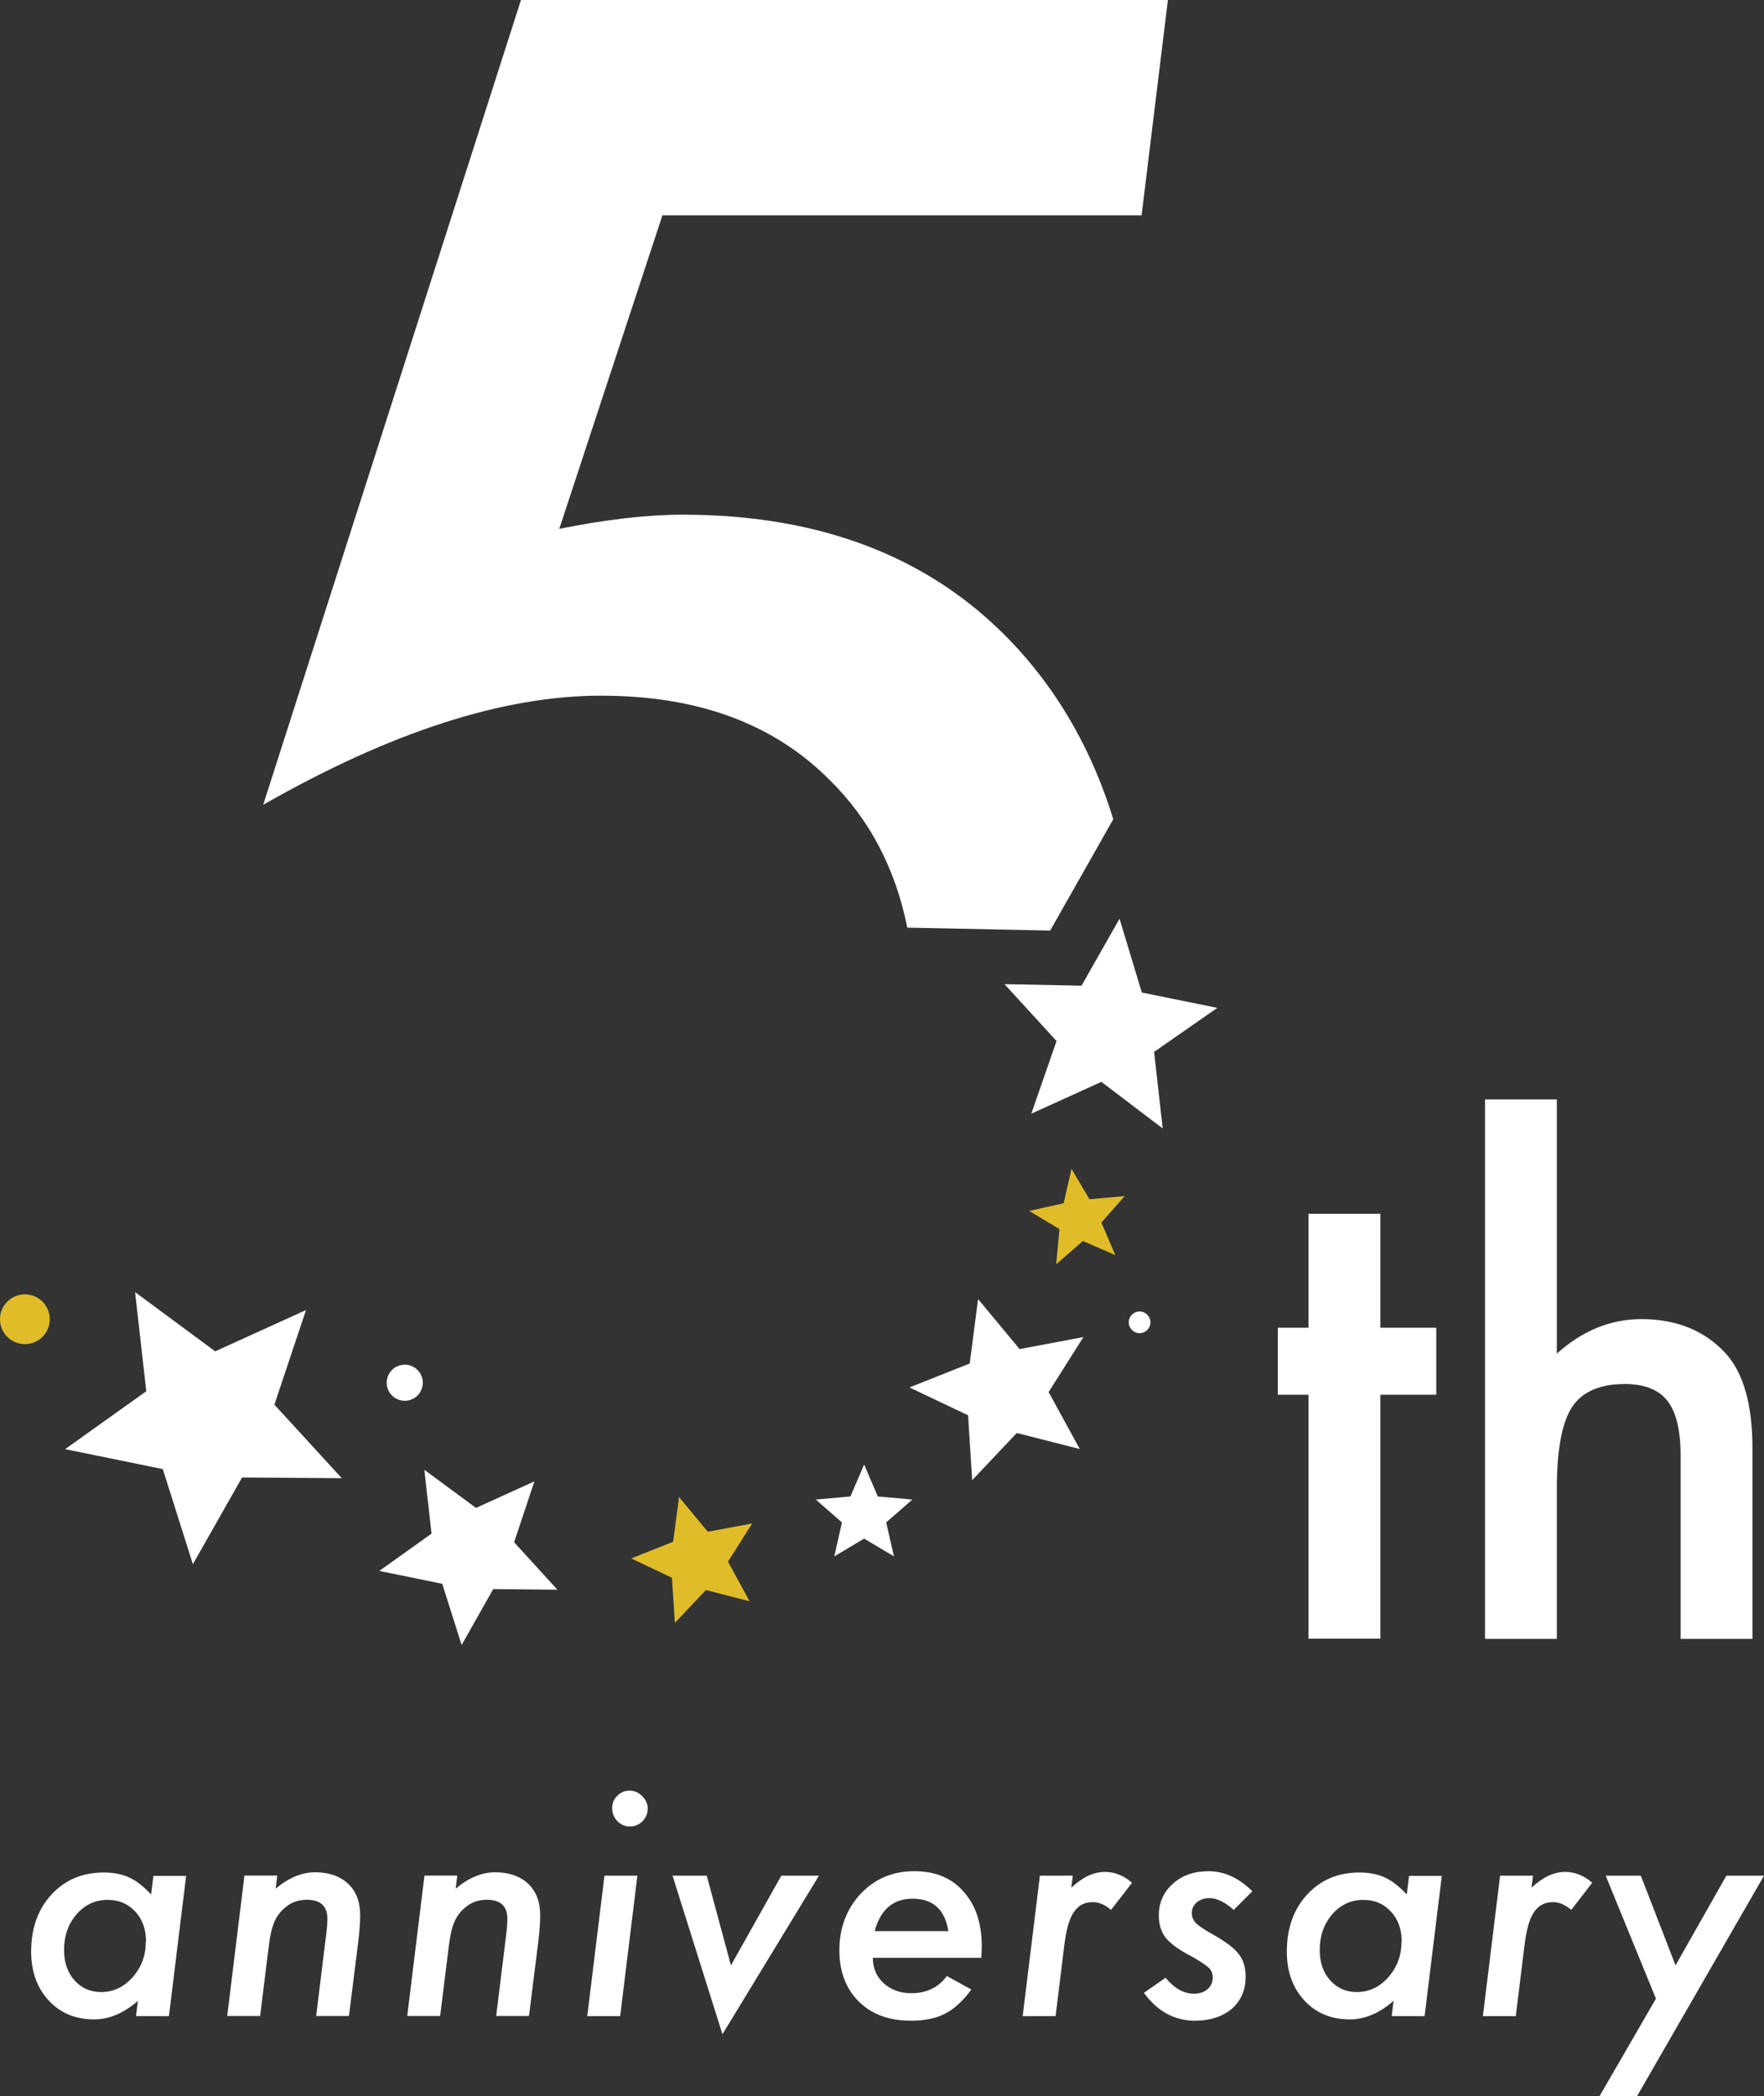 <?xml version="1.0" encoding="UTF-8"?><svg id="_レイヤー_2" xmlns="http://www.w3.org/2000/svg" viewBox="0 0 149.53 177.67"><rect x="0" y="0" width="149.53" height="177.67" fill="#333333" stroke="none"/><defs><style>.cls-1{fill:#fff;}.cls-2{fill:#e0bd28;}</style></defs><g id="_レイヤー_1-2"><polygon class="cls-1" points="82.91 110.1 86.43 114.34 91.84 113.32 88.89 117.98 91.53 122.81 86.19 121.45 82.41 125.45 82.06 119.95 77.09 117.59 82.2 115.56 82.91 110.1"/><polygon class="cls-2" points="57.56 126.88 60 129.82 63.76 129.12 61.71 132.35 63.54 135.71 59.84 134.76 57.21 137.54 56.96 133.72 53.51 132.08 57.06 130.67 57.56 126.88"/><polygon class="cls-1" points="35.97 124.57 40.35 127.8 45.3 125.55 43.58 130.71 47.25 134.73 41.81 134.68 39.13 139.42 37.49 134.23 32.15 133.14 36.58 129.98 35.97 124.57"/><polygon class="cls-1" points="11.45 109.51 18.24 114.53 25.94 111.03 23.26 119.05 28.97 125.28 20.52 125.22 16.35 132.57 13.8 124.51 5.52 122.82 12.4 117.91 11.45 109.51"/><polygon class="cls-1" points="94.9 77.86 96.79 84.12 103.19 85.42 97.83 89.15 98.56 95.64 93.36 91.69 87.42 94.39 89.56 88.23 85.15 83.41 91.68 83.54 94.9 77.86"/><path class="cls-1" d="m85.25,78.79l3.77.08,1.86-3.28,3.49-6.16c-1.72-5.58-4.41-10.39-8.06-14.41-6.91-7.6-16.4-11.4-28.45-11.4-1.49,0-3.1.1-4.84.3-1.74.2-3.61.5-5.61.9l8.74-26.57h40.62l2.23-18.25h-54.84l-21.85,68.21c10.8-6.17,20.34-9.25,28.62-9.25s14.71,2.4,19.45,7.2c3.35,3.31,5.52,7.46,6.53,12.46l8.34.17Z"/><polygon class="cls-1" points="73.25 124.12 74.41 126.83 77.34 127.09 75.12 129.03 75.78 131.91 73.25 130.4 70.72 131.91 71.37 129.03 69.15 127.09 72.09 126.83 73.25 124.12"/><polygon class="cls-2" points="90.83 99.06 92.35 101.64 95.34 101.37 93.36 103.61 94.54 106.37 91.79 105.18 89.53 107.15 89.81 104.17 87.24 102.63 90.16 101.98 90.83 99.06"/><path class="cls-1" d="m117.01,118.21v20.67h-6.09v-20.67h-2.6v-5.68h2.6v-9.66h6.09v9.66h4.74v5.68h-4.74Z"/><path class="cls-1" d="m125.88,93.18h6.09v21.54c2.17-1.95,4.55-2.92,7.17-2.92,2.98,0,5.36.97,7.14,2.9,1.52,1.68,2.27,4.36,2.27,8.04v16.16h-6.09v-15.59c0-2.11-.38-3.64-1.12-4.59-.75-.95-1.95-1.42-3.61-1.42-2.13,0-3.63.66-4.49,1.98-.85,1.34-1.27,3.63-1.27,6.87v12.75h-6.09v-45.71Z"/><path class="cls-1" d="m15.78,158.97l-1.46,11.9h-2.79l.16-1.29c-1.2,1.04-2.43,1.57-3.71,1.57-1.57,0-2.86-.53-3.85-1.6-.99-1.07-1.49-2.45-1.49-4.15,0-1.96.57-3.57,1.71-4.82,1.15-1.25,2.63-1.88,4.43-1.88.85,0,1.57.14,2.17.42.61.28,1.22.76,1.86,1.44l.19-1.57h2.79Zm-3.4,5.61c0-1.05-.3-1.91-.91-2.56-.61-.67-1.39-1-2.35-1-1.04,0-1.92.41-2.63,1.22-.71.83-1.06,1.84-1.06,3.03,0,1.04.29,1.9.88,2.56.59.67,1.35,1,2.27,1,1.03,0,1.92-.42,2.66-1.25.75-.85,1.12-1.85,1.12-3.01Z"/><path class="cls-1" d="m23.5,158.97l-.13,1.1c1.1-.93,2.22-1.39,3.35-1.39s2.09.32,2.79.97c.68.65,1.02,1.53,1.02,2.65,0,.61-.05,1.33-.15,2.17l-.8,6.39h-2.78l.86-7c.03-.26.06-.49.07-.69.01-.2.02-.38.02-.54,0-1.08-.58-1.62-1.74-1.62-.72,0-1.33.22-1.84.66-.42.35-.73.77-.93,1.26-.11.25-.2.56-.28.93-.08.37-.14.79-.2,1.27l-.71,5.73h-2.79l1.46-11.9h2.78Z"/><path class="cls-1" d="m38.76,158.97l-.13,1.1c1.1-.93,2.22-1.39,3.35-1.39s2.09.32,2.79.97c.68.65,1.02,1.53,1.02,2.65,0,.61-.05,1.33-.15,2.17l-.8,6.39h-2.78l.86-7c.03-.26.06-.49.07-.69.01-.2.02-.38.02-.54,0-1.08-.58-1.62-1.74-1.62-.72,0-1.33.22-1.84.66-.42.35-.73.77-.93,1.26-.11.25-.2.56-.28.93-.08.37-.14.79-.2,1.27l-.71,5.73h-2.79l1.46-11.9h2.78Z"/><path class="cls-1" d="m54.03,158.97l-1.46,11.9h-2.79l1.46-11.9h2.79Zm.87-5.66c0,.4-.15.75-.44,1.05-.29.29-.65.44-1.06.44s-.77-.15-1.07-.45c-.29-.32-.44-.69-.44-1.1s.14-.76.43-1.05c.29-.29.64-.44,1.05-.44s.77.16,1.07.47c.31.3.47.67.47,1.09Z"/><path class="cls-1" d="m69.42,158.97l-8.18,13.44-4.23-13.44h2.9l2.05,7.6,4.27-7.6h3.19Z"/><path class="cls-1" d="m73.99,165.92c0,.88.3,1.6.91,2.16.62.56,1.4.85,2.35.85,1.3,0,2.31-.49,3.01-1.46l2.08,1.15c-.72.98-1.47,1.66-2.24,2.05-.77.4-1.74.59-2.9.59-1.84,0-3.31-.54-4.41-1.63-1.09-1.09-1.64-2.54-1.64-4.36s.6-3.49,1.81-4.77c1.2-1.27,2.71-1.91,4.53-1.91s3.16.57,4.18,1.72c1.04,1.15,1.55,2.7,1.55,4.63,0,.2-.01.53-.04.99h-9.19Zm6.4-2.25c-.29-1.84-1.31-2.75-3.04-2.75-1.64,0-2.71.92-3.21,2.75h6.25Z"/><path class="cls-1" d="m90.94,158.97l-.13,1.02c.94-.89,1.89-1.34,2.85-1.34.84,0,1.61.31,2.3.92l-1.78,2.3c-.51-.44-1.03-.66-1.54-.66-.35,0-.67.07-.93.21-.27.14-.5.36-.7.66-.2.3-.36.68-.49,1.16-.13.47-.23,1.04-.31,1.69l-.73,5.94h-2.79l1.46-11.9h2.79Z"/><path class="cls-1" d="m106.16,160.29l-1.58,1.58c-.74-.66-1.43-1-2.06-1-.43,0-.79.12-1.07.36-.28.24-.42.54-.42.89s.12.64.35.87c.24.24.73.57,1.48.99,1.07.6,1.79,1.15,2.15,1.64.39.49.58,1.12.58,1.91,0,1.13-.39,2.03-1.17,2.72-.8.67-1.84,1.01-3.12,1.01-1.74,0-3.19-.79-4.33-2.36l1.83-1.28c.75.9,1.55,1.35,2.4,1.35.48,0,.87-.13,1.16-.38.29-.25.44-.58.44-.99,0-.35-.12-.64-.37-.86-.12-.11-.32-.26-.62-.45-.29-.19-.69-.43-1.2-.69-.89-.5-1.51-.98-1.86-1.45-.35-.5-.52-1.1-.52-1.82,0-1.08.4-1.97,1.19-2.68.79-.71,1.8-1.06,3.02-1.06,1.35,0,2.59.57,3.73,1.71Z"/><path class="cls-1" d="m122.22,158.97l-1.46,11.9h-2.79l.16-1.29c-1.2,1.04-2.43,1.57-3.71,1.57-1.57,0-2.86-.53-3.85-1.6-.99-1.07-1.49-2.45-1.49-4.15,0-1.96.57-3.57,1.71-4.82,1.15-1.25,2.63-1.88,4.43-1.88.85,0,1.57.14,2.17.42.61.28,1.22.76,1.86,1.44l.19-1.57h2.79Zm-3.4,5.61c0-1.05-.3-1.91-.91-2.56-.61-.67-1.39-1-2.35-1-1.04,0-1.92.41-2.63,1.22-.71.83-1.06,1.84-1.06,3.03,0,1.04.29,1.9.88,2.56.59.67,1.35,1,2.27,1,1.03,0,1.92-.42,2.66-1.25.75-.85,1.12-1.85,1.12-3.01Z"/><path class="cls-1" d="m129.95,158.97l-.13,1.02c.94-.89,1.89-1.34,2.85-1.34.84,0,1.61.31,2.3.92l-1.78,2.3c-.51-.44-1.03-.66-1.54-.66-.35,0-.67.07-.93.21-.27.14-.5.36-.7.66-.2.3-.36.68-.49,1.16-.13.47-.23,1.04-.31,1.69l-.73,5.94h-2.79l1.46-11.9h2.79Z"/><path class="cls-1" d="m149.53,158.97l-10.77,18.7h-3.18l4.79-8.28-4.26-10.42h2.98l2.94,7.6,4.31-7.6h3.2Z"/><circle class="cls-1" cx="34.31" cy="117.19" r="1.53"/><circle class="cls-1" cx="96.6" cy="112.07" r=".92"/><circle class="cls-2" cx="2.11" cy="111.81" r="2.11"/></g></svg>